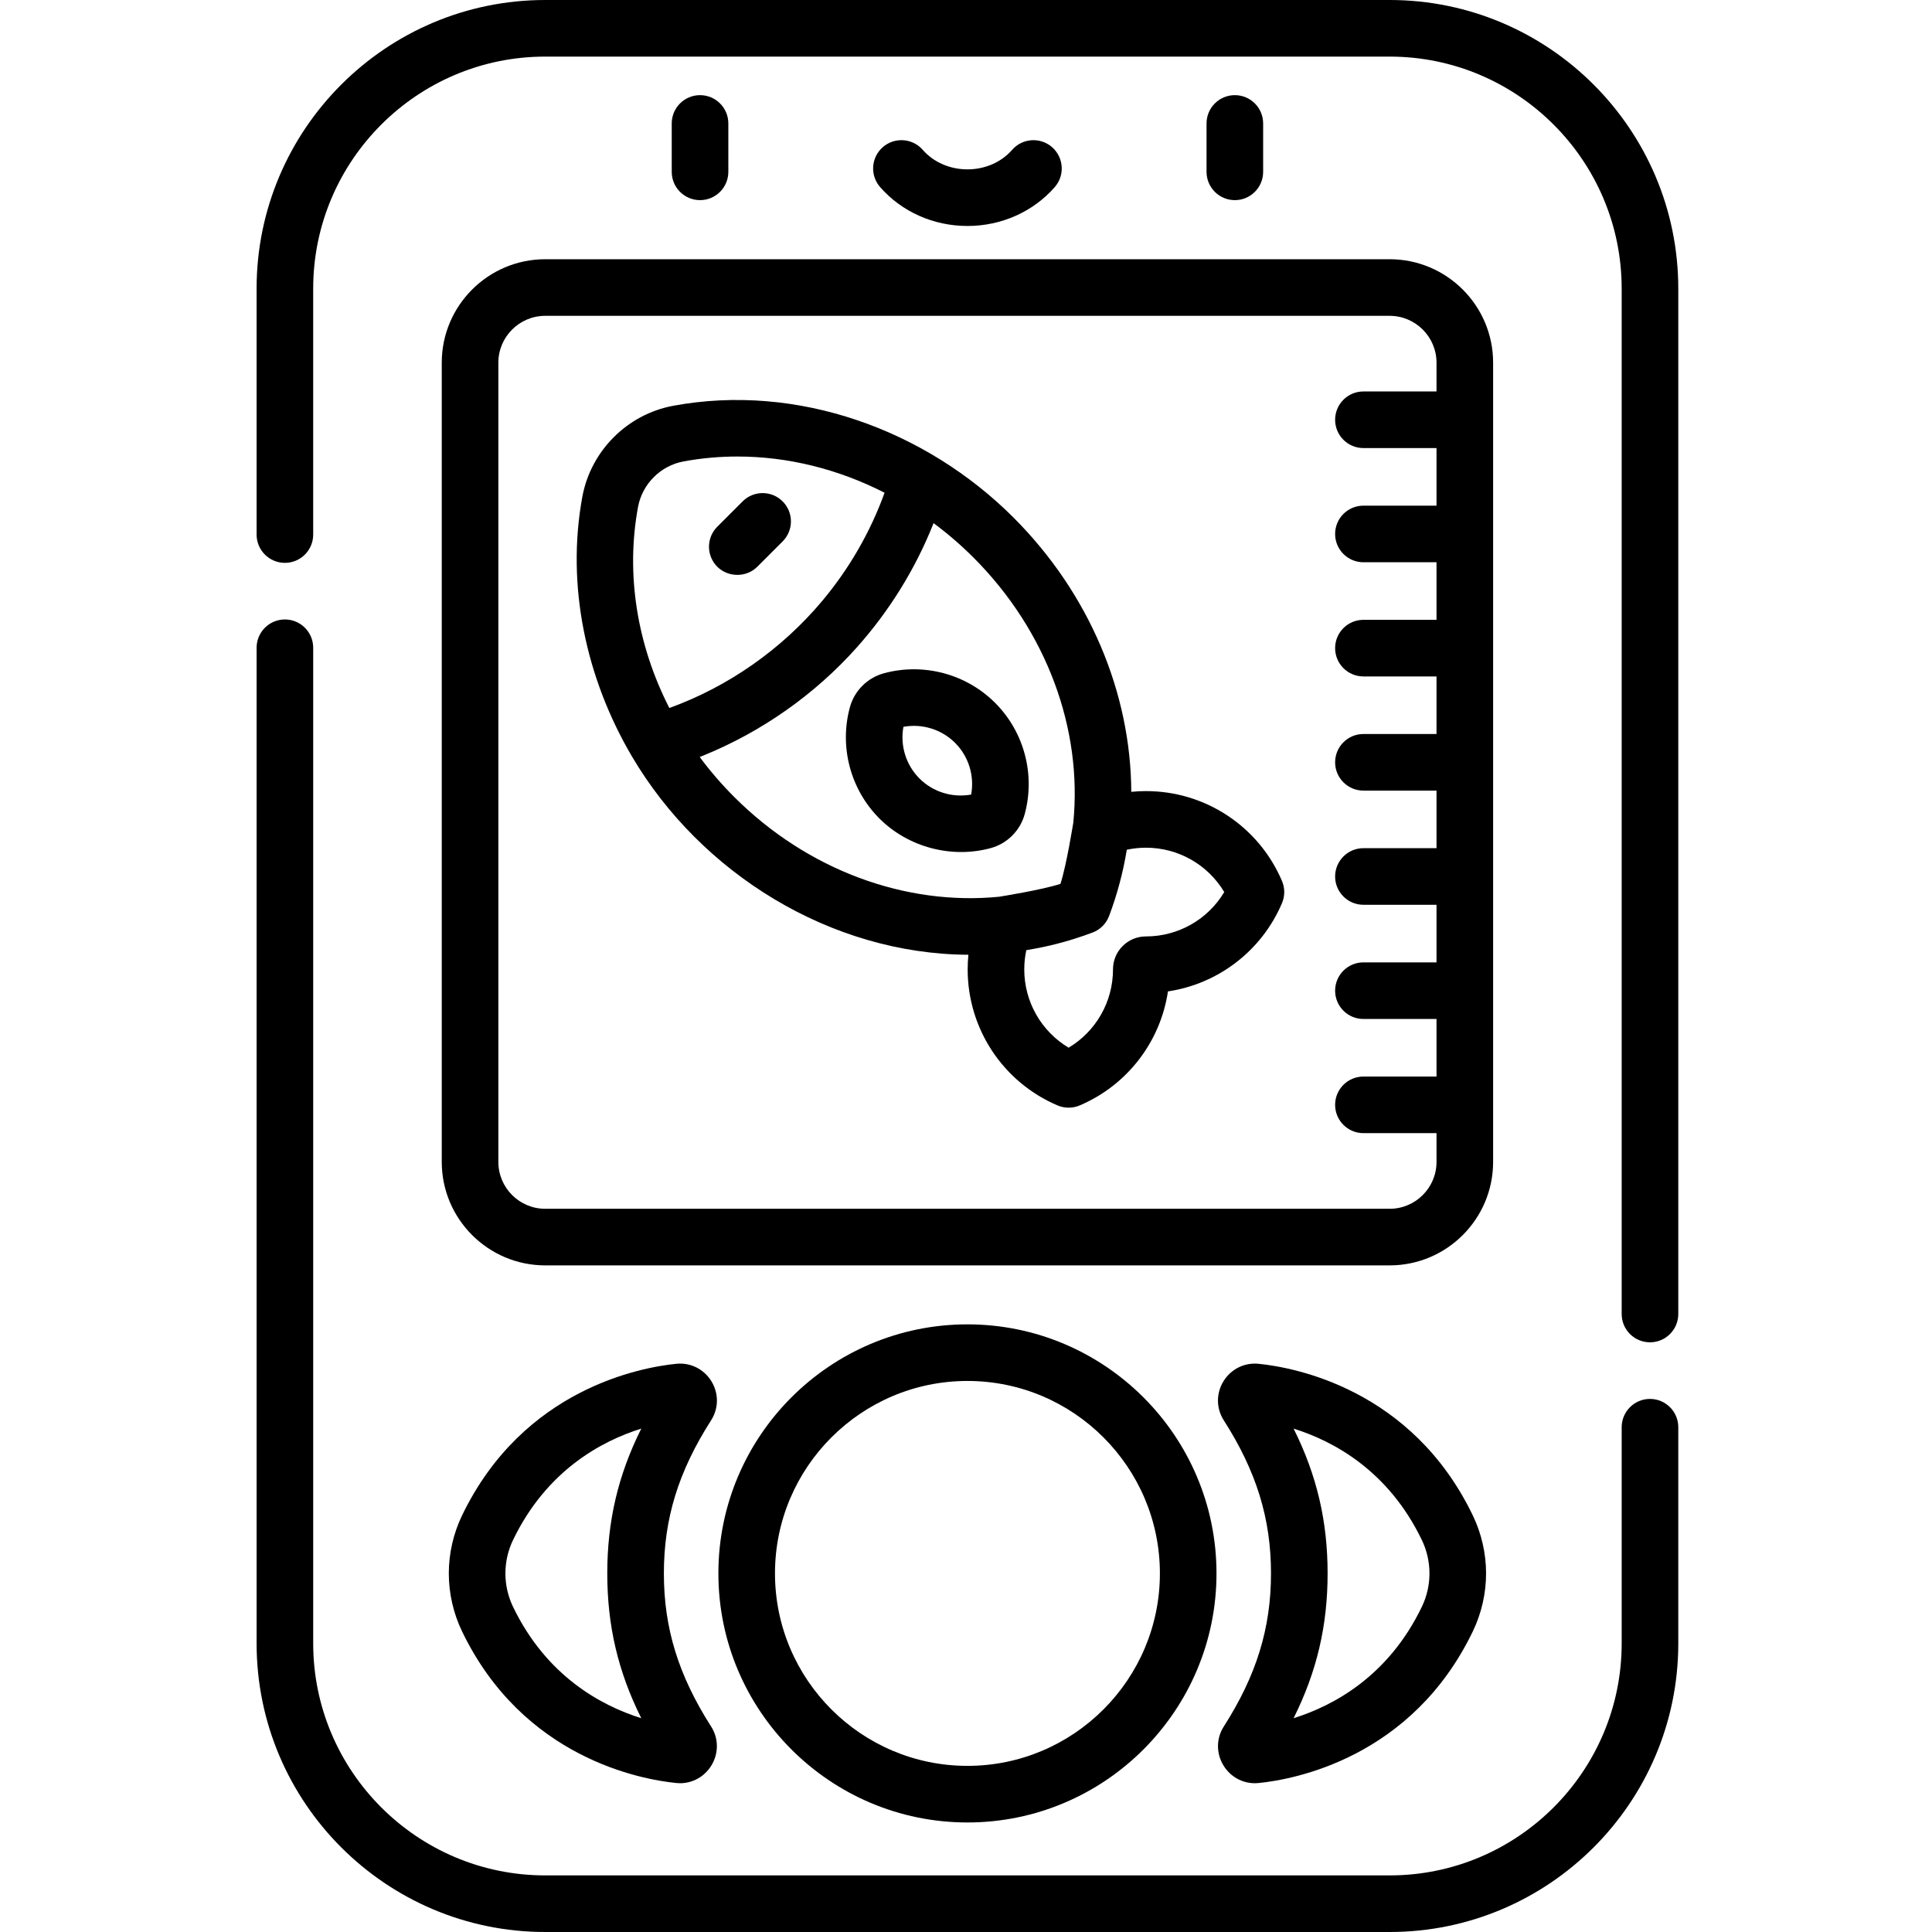 <?xml version="1.0" encoding="UTF-8"?> <svg xmlns="http://www.w3.org/2000/svg" height="512pt" viewBox="-68 0 512 512" width="512pt"><path d="m125.016 45.539v-12.824c0-4.145-3.359-7.5-7.5-7.5-4.145 0-7.5 3.355-7.5 7.5v12.824c0 4.141 3.355 7.5 7.5 7.5 4.141 0 7.5-3.359 7.5-7.5zm0 0"></path><path d="m266.746 45.539v-12.824c0-4.145-3.355-7.5-7.5-7.5-4.141 0-7.5 3.355-7.5 7.5v12.824c0 4.141 3.359 7.5 7.5 7.5 4.145 0 7.5-3.359 7.5-7.5zm0 0"></path><path d="m188.383 59.887c8.98 0 17.414-3.758 23.137-10.305 2.727-3.117 2.406-7.855-.711-10.582-3.121-2.727-7.855-2.41-10.582.711-2.875 3.285-7.191 5.172-11.844 5.172-4.656 0-8.973-1.887-11.848-5.172-2.723-3.121-7.461-3.438-10.582-.715-3.117 2.727-3.438 7.465-.711 10.586 5.723 6.547 14.156 10.305 23.141 10.305zm0 0"></path><path d="m300.277 0h-223.793c-42.172 0-76.484 34.312-76.484 76.484v65.18c0 4.145 3.359 7.5 7.5 7.5s7.5-3.355 7.5-7.5v-65.18c0-33.902 27.582-61.484 61.484-61.484h223.793c33.902 0 61.484 27.582 61.484 61.484v271.742c0 4.145 3.359 7.5 7.5 7.5 4.145 0 7.5-3.355 7.5-7.5v-271.742c0-42.172-34.312-76.484-76.484-76.484zm0 0"></path><path d="m369.262 370.727c-4.141 0-7.5 3.359-7.5 7.5v57.289c0 33.902-27.582 61.484-61.484 61.484h-223.793c-33.902 0-61.484-27.582-61.484-61.484v-263.852c0-4.141-3.359-7.5-7.5-7.5s-7.5 3.359-7.5 7.5v263.852c0 42.172 34.312 76.484 76.484 76.484h223.793c42.172 0 76.484-34.312 76.484-76.484v-57.289c0-4.141-3.359-7.5-7.5-7.5zm0 0"></path><path d="m49.07 96.113v211.812c0 15.117 12.301 27.414 27.414 27.414h223.793c15.117 0 27.414-12.297 27.414-27.414v-211.812c0-15.113-12.297-27.414-27.414-27.414h-223.793c-15.113.004-27.414 12.301-27.414 27.414zm263.621 0v7.629h-19.371c-4.141 0-7.5 3.359-7.5 7.5 0 4.145 3.359 7.5 7.5 7.5h19.371v15.262h-19.371c-4.141 0-7.5 3.355-7.5 7.5 0 4.141 3.359 7.5 7.5 7.5h19.371v15.258h-19.371c-4.141 0-7.5 3.359-7.5 7.5s3.359 7.5 7.5 7.5h19.371v15.258h-19.371c-4.141 0-7.5 3.359-7.5 7.5s3.359 7.5 7.5 7.5h19.371v15.258h-19.371c-4.141 0-7.5 3.359-7.5 7.5 0 4.145 3.359 7.5 7.5 7.5h19.371v15.262h-19.371c-4.141 0-7.5 3.355-7.5 7.5 0 4.141 3.359 7.5 7.5 7.5h19.371v15.258h-19.371c-4.141 0-7.5 3.355-7.5 7.5 0 4.141 3.359 7.5 7.5 7.5h19.371v7.629c0 6.844-5.57 12.414-12.414 12.414h-223.793c-6.844 0-12.414-5.57-12.414-12.414v-211.812c0-6.844 5.57-12.414 12.414-12.414h223.793c6.844.004 12.414 5.57 12.414 12.414zm0 0"></path><path d="m127.391 152.352c1.922 0 3.848-.711 5.301-2.16l6.715-6.715c2.93-2.93 2.93-7.68 0-10.605-2.93-2.93-7.676-2.93-10.605 0l-6.715 6.715c-2.93 2.926-2.93 7.676 0 10.605 1.43 1.426 3.363 2.156 5.305 2.16zm0 0"></path><path d="m166.262 178.418c-4.391 1.188-7.859 4.652-9.043 9.047-2.84 10.492.168 21.777 7.844 29.457 7.609 7.605 19.082 10.652 29.457 7.844 4.395-1.188 7.859-4.652 9.047-9.043 2.836-10.492-.168-21.781-7.848-29.457-7.676-7.676-18.965-10.684-29.457-7.848zm18.852 18.453c3.59 3.59 5.164 8.738 4.254 13.695-4.961.91-10.109-.664-13.695-4.254-3.594-3.59-5.164-8.738-4.258-13.695 4.957-.91 10.109.664 13.699 4.254zm0 0"></path><path d="m122.379 416.969c0 36.395 29.609 66.004 66.004 66.004 36.391 0 66-29.609 66-66.004s-29.609-66-66-66c-36.395-.004-66.004 29.605-66.004 66zm117.004 0c0 28.125-22.879 51.004-51 51.004-28.125 0-51.004-22.879-51.004-51.004 0-28.121 22.879-51 51.004-51 28.121-.004 51 22.879 51 51zm0 0"></path><path d="m120.527 366.043c-1.98-3.227-5.547-5-9.289-4.625-9.23.922-40.609 6.547-56.812 40.238-2.281 4.742-3.488 10.039-3.488 15.312s1.207 10.57 3.488 15.316c16.203 33.688 47.578 39.312 56.809 40.234.332.035.66.051.984.051 3.371 0 6.484-1.738 8.297-4.684 1.977-3.227 1.953-7.188-.066-10.344-8.652-13.535-12.516-26.051-12.516-40.574s3.863-27.039 12.516-40.574c2.027-3.164 2.055-7.133.078-10.352zm-18.582 89.297c-10.539-3.293-25.125-11.094-34.004-29.559-1.309-2.727-2.004-5.773-2.004-8.812s.695-6.086 2.004-8.812c8.883-18.465 23.465-26.266 34.004-29.559-6.184 12.391-9.012 24.598-9.012 38.371s2.824 25.98 9.012 38.371zm0 0"></path><path d="m256.246 467.887c1.812 2.949 4.93 4.684 8.297 4.684.324 0 .652-.016.98-.047 9.234-.922 40.609-6.551 56.812-40.238 2.281-4.746 3.488-10.043 3.488-15.316s-1.207-10.57-3.488-15.312c-16.203-33.691-47.578-39.316-56.809-40.238-3.75-.371-7.309 1.398-9.293 4.629-1.977 3.219-1.945 7.184.078 10.348 8.656 13.535 12.516 26.051 12.516 40.574 0 14.527-3.859 27.039-12.516 40.578-2.02 3.152-2.043 7.117-.066 10.34zm52.574-59.73c1.312 2.73 2.004 5.777 2.004 8.812 0 3.039-.691 6.086-2.004 8.812-8.879 18.465-23.465 26.266-34.004 29.559 6.188-12.391 9.012-24.598 9.012-38.371 0-13.777-2.824-25.98-9.012-38.371 10.539 3.293 25.121 11.094 34.004 29.559zm0 0"></path><path d="m99.473 200.465c18.246 30.973 52.648 52.383 89.164 52.555-.129 1.285-.195 2.582-.195 3.883 0 15.727 9.348 29.871 23.816 36.043 1.867.797 4.016.797 5.883 0 12.648-5.395 21.383-16.887 23.379-30.215 13.32-1.992 24.82-10.727 30.219-23.383.801-1.879.801-4.004 0-5.883-6.172-14.469-20.316-23.816-36.043-23.816-1.305 0-2.605.066-3.895.195-.121-26.129-11.027-52.5-31.207-72.68-23.348-23.348-57.375-35.695-90.18-29.629-12.156 2.246-21.832 11.926-24.082 24.078-4.363 23.621 1.008 48.258 13.141 68.852zm156.969 35.941c-4.324 7.234-12.152 11.758-20.758 11.758-2.336 0-4.527.906-6.176 2.555-1.648 1.648-2.555 3.844-2.551 6.188 0 8.59-4.523 16.418-11.758 20.746-7.234-4.328-11.758-12.156-11.758-20.746 0-1.727.184-3.43.543-5.098 4.383-.711 8.723-1.734 12.988-3.094 1.504-.48 3.086-1.02 4.594-1.594 2.004-.762 3.586-2.34 4.344-4.344 1.082-2.84 2.004-5.75 2.789-8.688.789-2.938 1.43-5.906 1.914-8.898 1.66-.359 3.359-.539 5.082-.539 8.594-.004 16.422 4.52 20.746 11.754zm-66.453-88.637c19.449 19.453 28.898 45.477 26.449 70.242-.047.23-1.789 11.258-3.41 16.223-4.965 1.621-15.996 3.363-16.227 3.41-24.766 2.449-50.785-7-70.238-26.449-3.32-3.324-6.375-6.859-9.129-10.578.047-.02.09-.039.133-.055.211-.082.422-.172.633-.258 15.559-6.293 29.727-16.23 40.891-28.758 8.598-9.648 15.5-20.762 20.266-32.777.016-.043.035-.086.055-.129 3.723 2.758 7.258 5.812 10.578 9.129zm-88.902-13.426c1.125-6.086 5.969-10.934 12.055-12.059 4.715-.871 9.496-1.301 14.301-1.301 13.234 0 26.602 3.27 38.98 9.598-.008.016-.012.031-.02.047-3.77 10.422-9.41 20.164-16.531 28.652-10.676 12.727-24.801 22.672-40.488 28.348-8.625-16.863-11.574-35.574-8.297-53.285zm0 0"></path></svg> 
